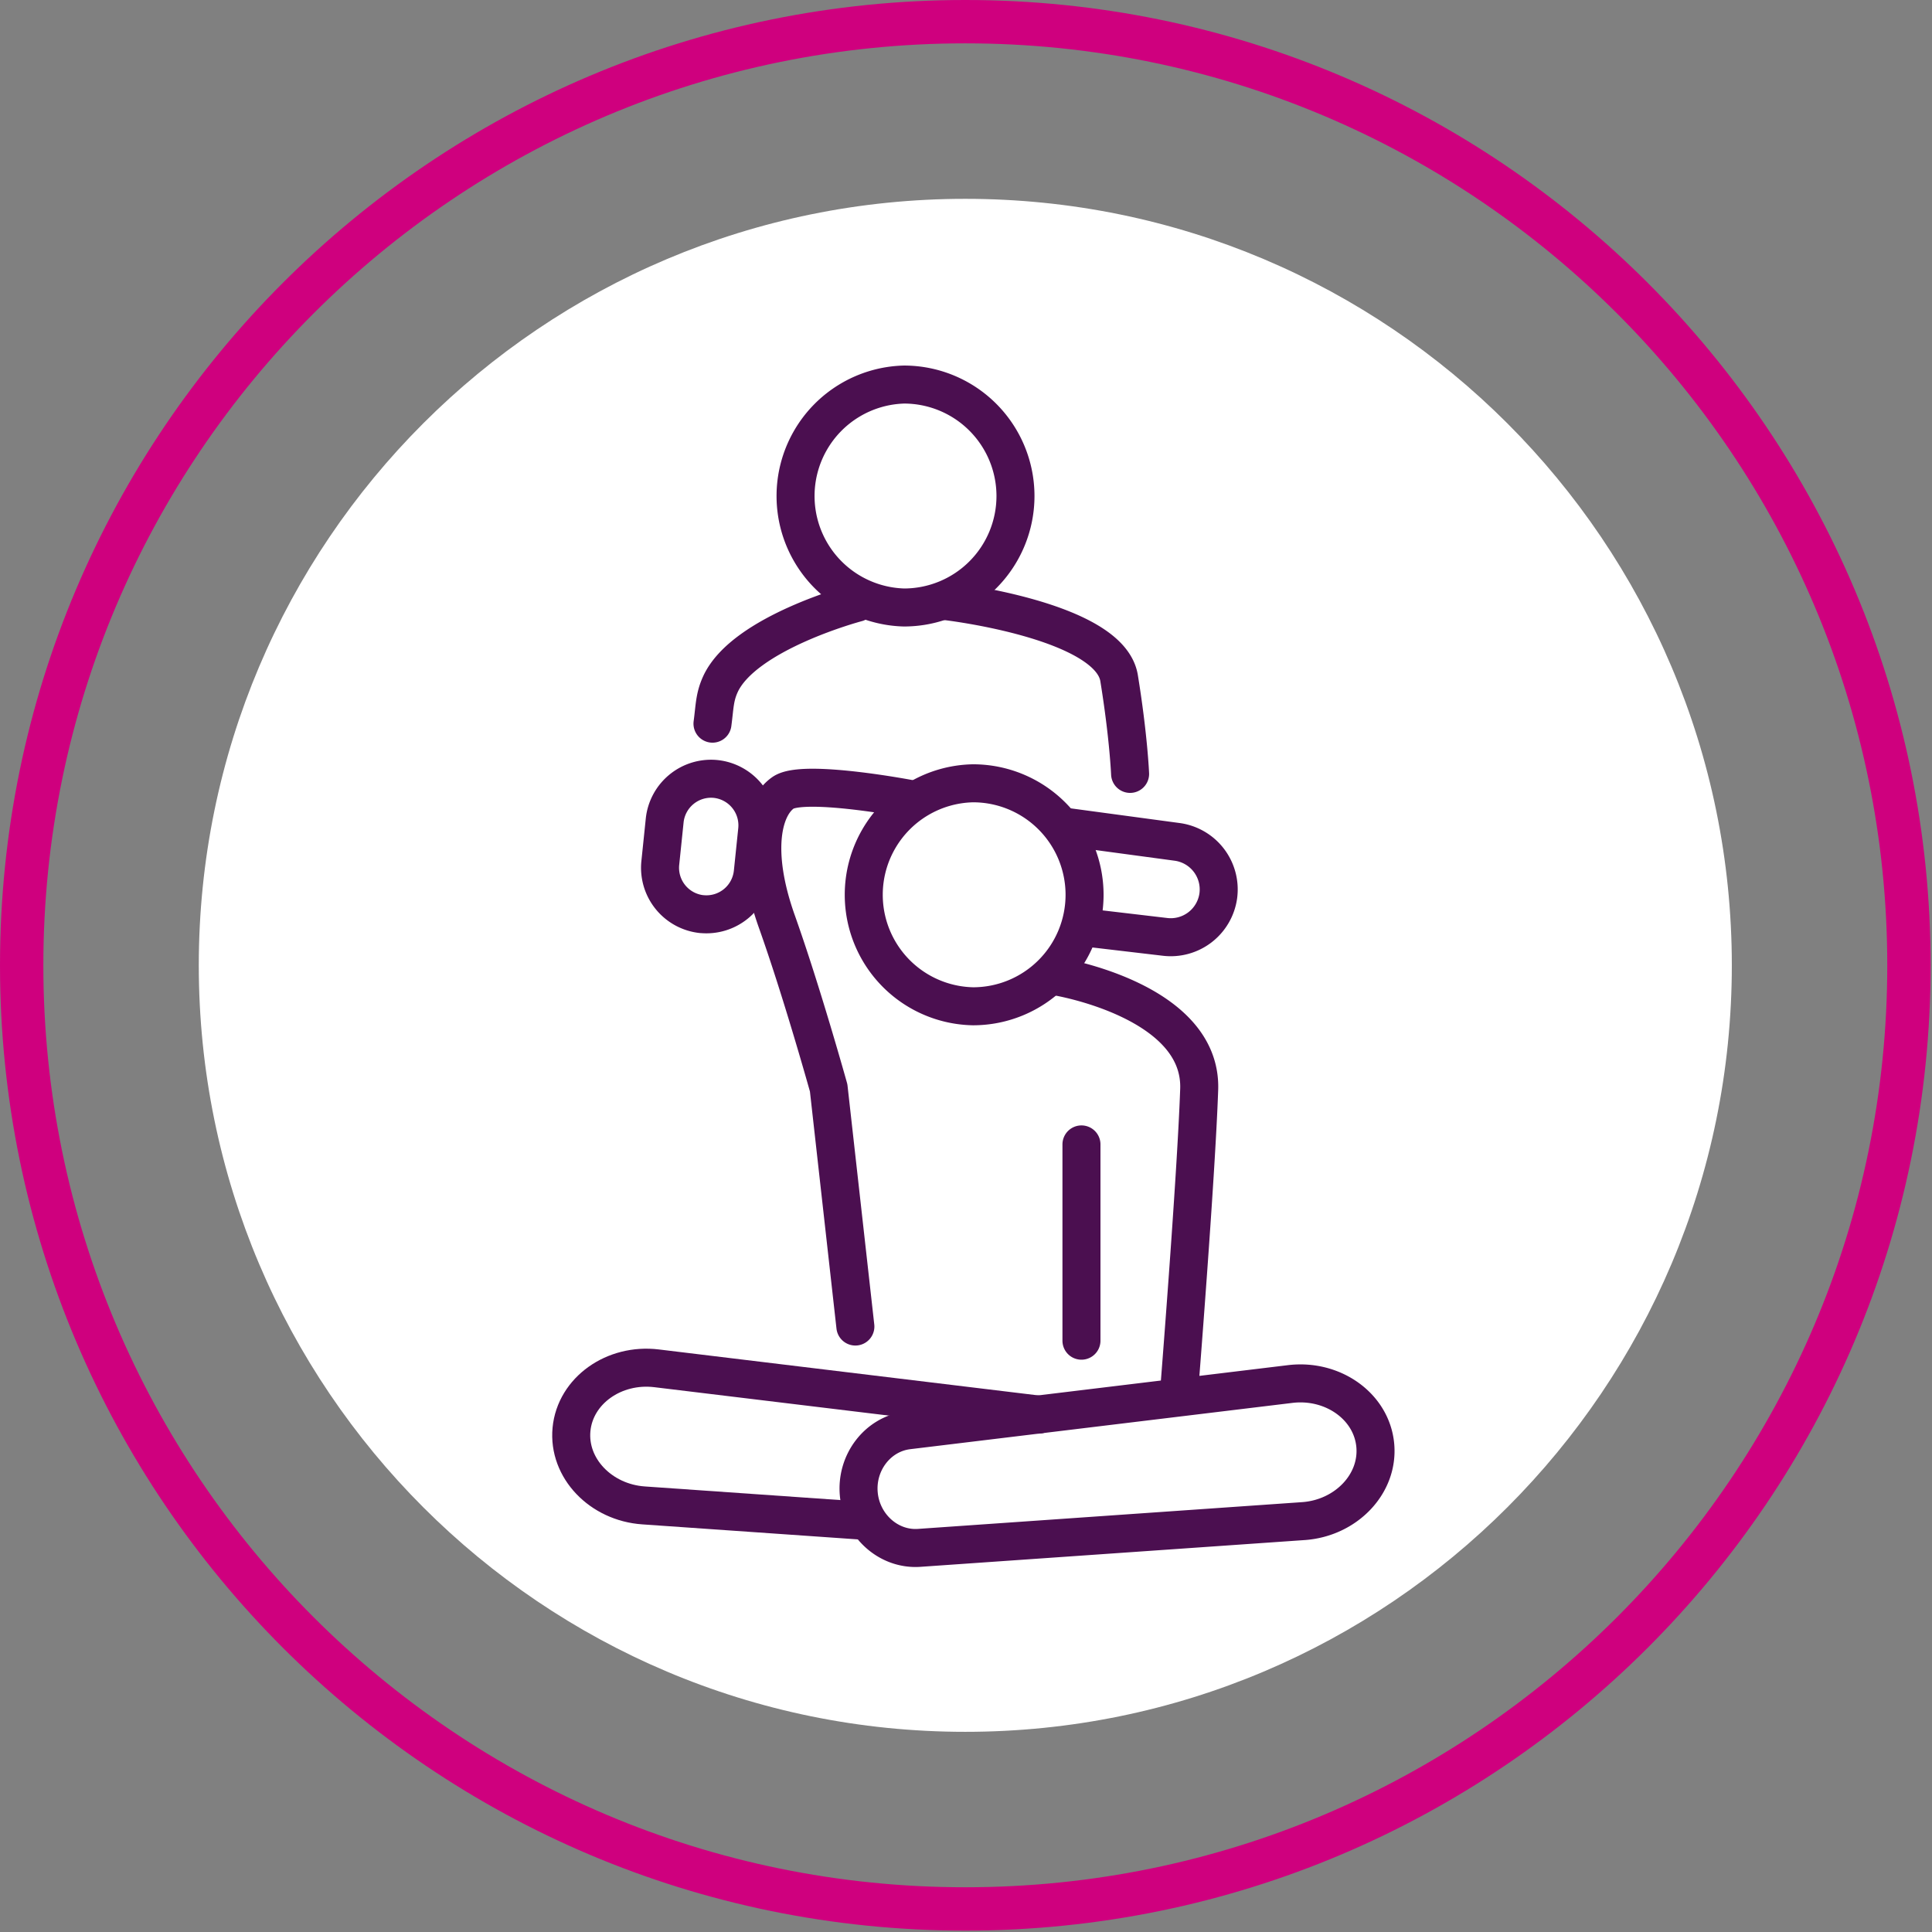 <svg viewBox="0 0 460 460" xmlns="http://www.w3.org/2000/svg" fill-rule="evenodd" clip-rule="evenodd" stroke-linecap="round" stroke-linejoin="round" stroke-miterlimit="10">
  <rect x="0" y="0" width="460" height="460" fill="#808080" stroke="none"/>
  <path d="M412.34 229.84c0 100.8-81.7 182.5-182.5 182.5s-182.51-81.7-182.51-182.5 81.71-182.5 182.5-182.5c100.8 0 182.51 81.7 182.51 182.5" fill="#fff" fill-rule="nonzero"/>
  <path d="M454.51 229.84c0-124-100.67-224.68-224.68-224.68-124 0-224.67 100.67-224.67 224.68 0 124 100.67 224.67 224.67 224.67 124 0 224.68-100.67 224.68-224.68z" fill="none" stroke="#cf007e" stroke-width="10.32"/>
  <path d="M241.78 118.1a26.55 26.55 0 00-26.54-26.54 26.55 26.55 0 000 53.08 26.55 26.55 0 0026.54-26.54zM258.23 213.05a26.55 26.55 0 00-26.54-26.55 26.55 26.55 0 000 53.09 26.55 26.55 0 0026.54-26.54zM167.08 217.65a11.1 11.1 0 01-9.87-12.16l1.05-10.15a11.1 11.1 0 0112.15-9.87 11.1 11.1 0 019.87 12.15l-1.05 10.15a11.1 11.1 0 01-12.15 9.87zM204.03 143.52s-26.91 7.1-32.52 19.43c-1.4 3.09-1.33 5.3-1.87 9.35" fill="none" stroke="#4b0f50" stroke-width="9.05"/>
  <path d="M225.34 143.14s38.87 4.49 41.11 18.32c2.25 13.83 2.62 22.8 2.62 22.8M258.98 220.9l18.27 2.15a11.43 11.43 0 0012.82-9.78 11.43 11.43 0 00-9.77-12.82l-25.8-3.48M216.74 190.24s-25.42-4.86-30.28-1.5c-4.86 3.37-7.48 13.84-1.5 30.66 5.99 16.82 12.34 39.62 12.34 39.62l6.36 56.82M251.5 232.48s34.77 5.61 34.02 26.92c-.74 21.3-4.86 72.9-4.86 72.9M257.49 272.48v46.73M310.29 362.17l-91.44 6.37c-7.26.5-13.65-5.24-14.37-12.75-.72-7.52 4.47-14.36 11.7-15.24l91-11.02c10.13-1.23 19.38 5.3 20.26 14.54.88 9.23-6.97 17.4-17.15 18.1z" fill="none" stroke="#4b0f50" stroke-width="9.05"/>
  <path d="M247.33 336.81l-91-11.02c-10.12-1.23-19.37 5.3-20.26 14.54-.88 9.24 6.98 17.4 17.16 18.1l53.1 3.7" fill="none" stroke="#4b0f50" stroke-width="9.05"/>
</svg>
